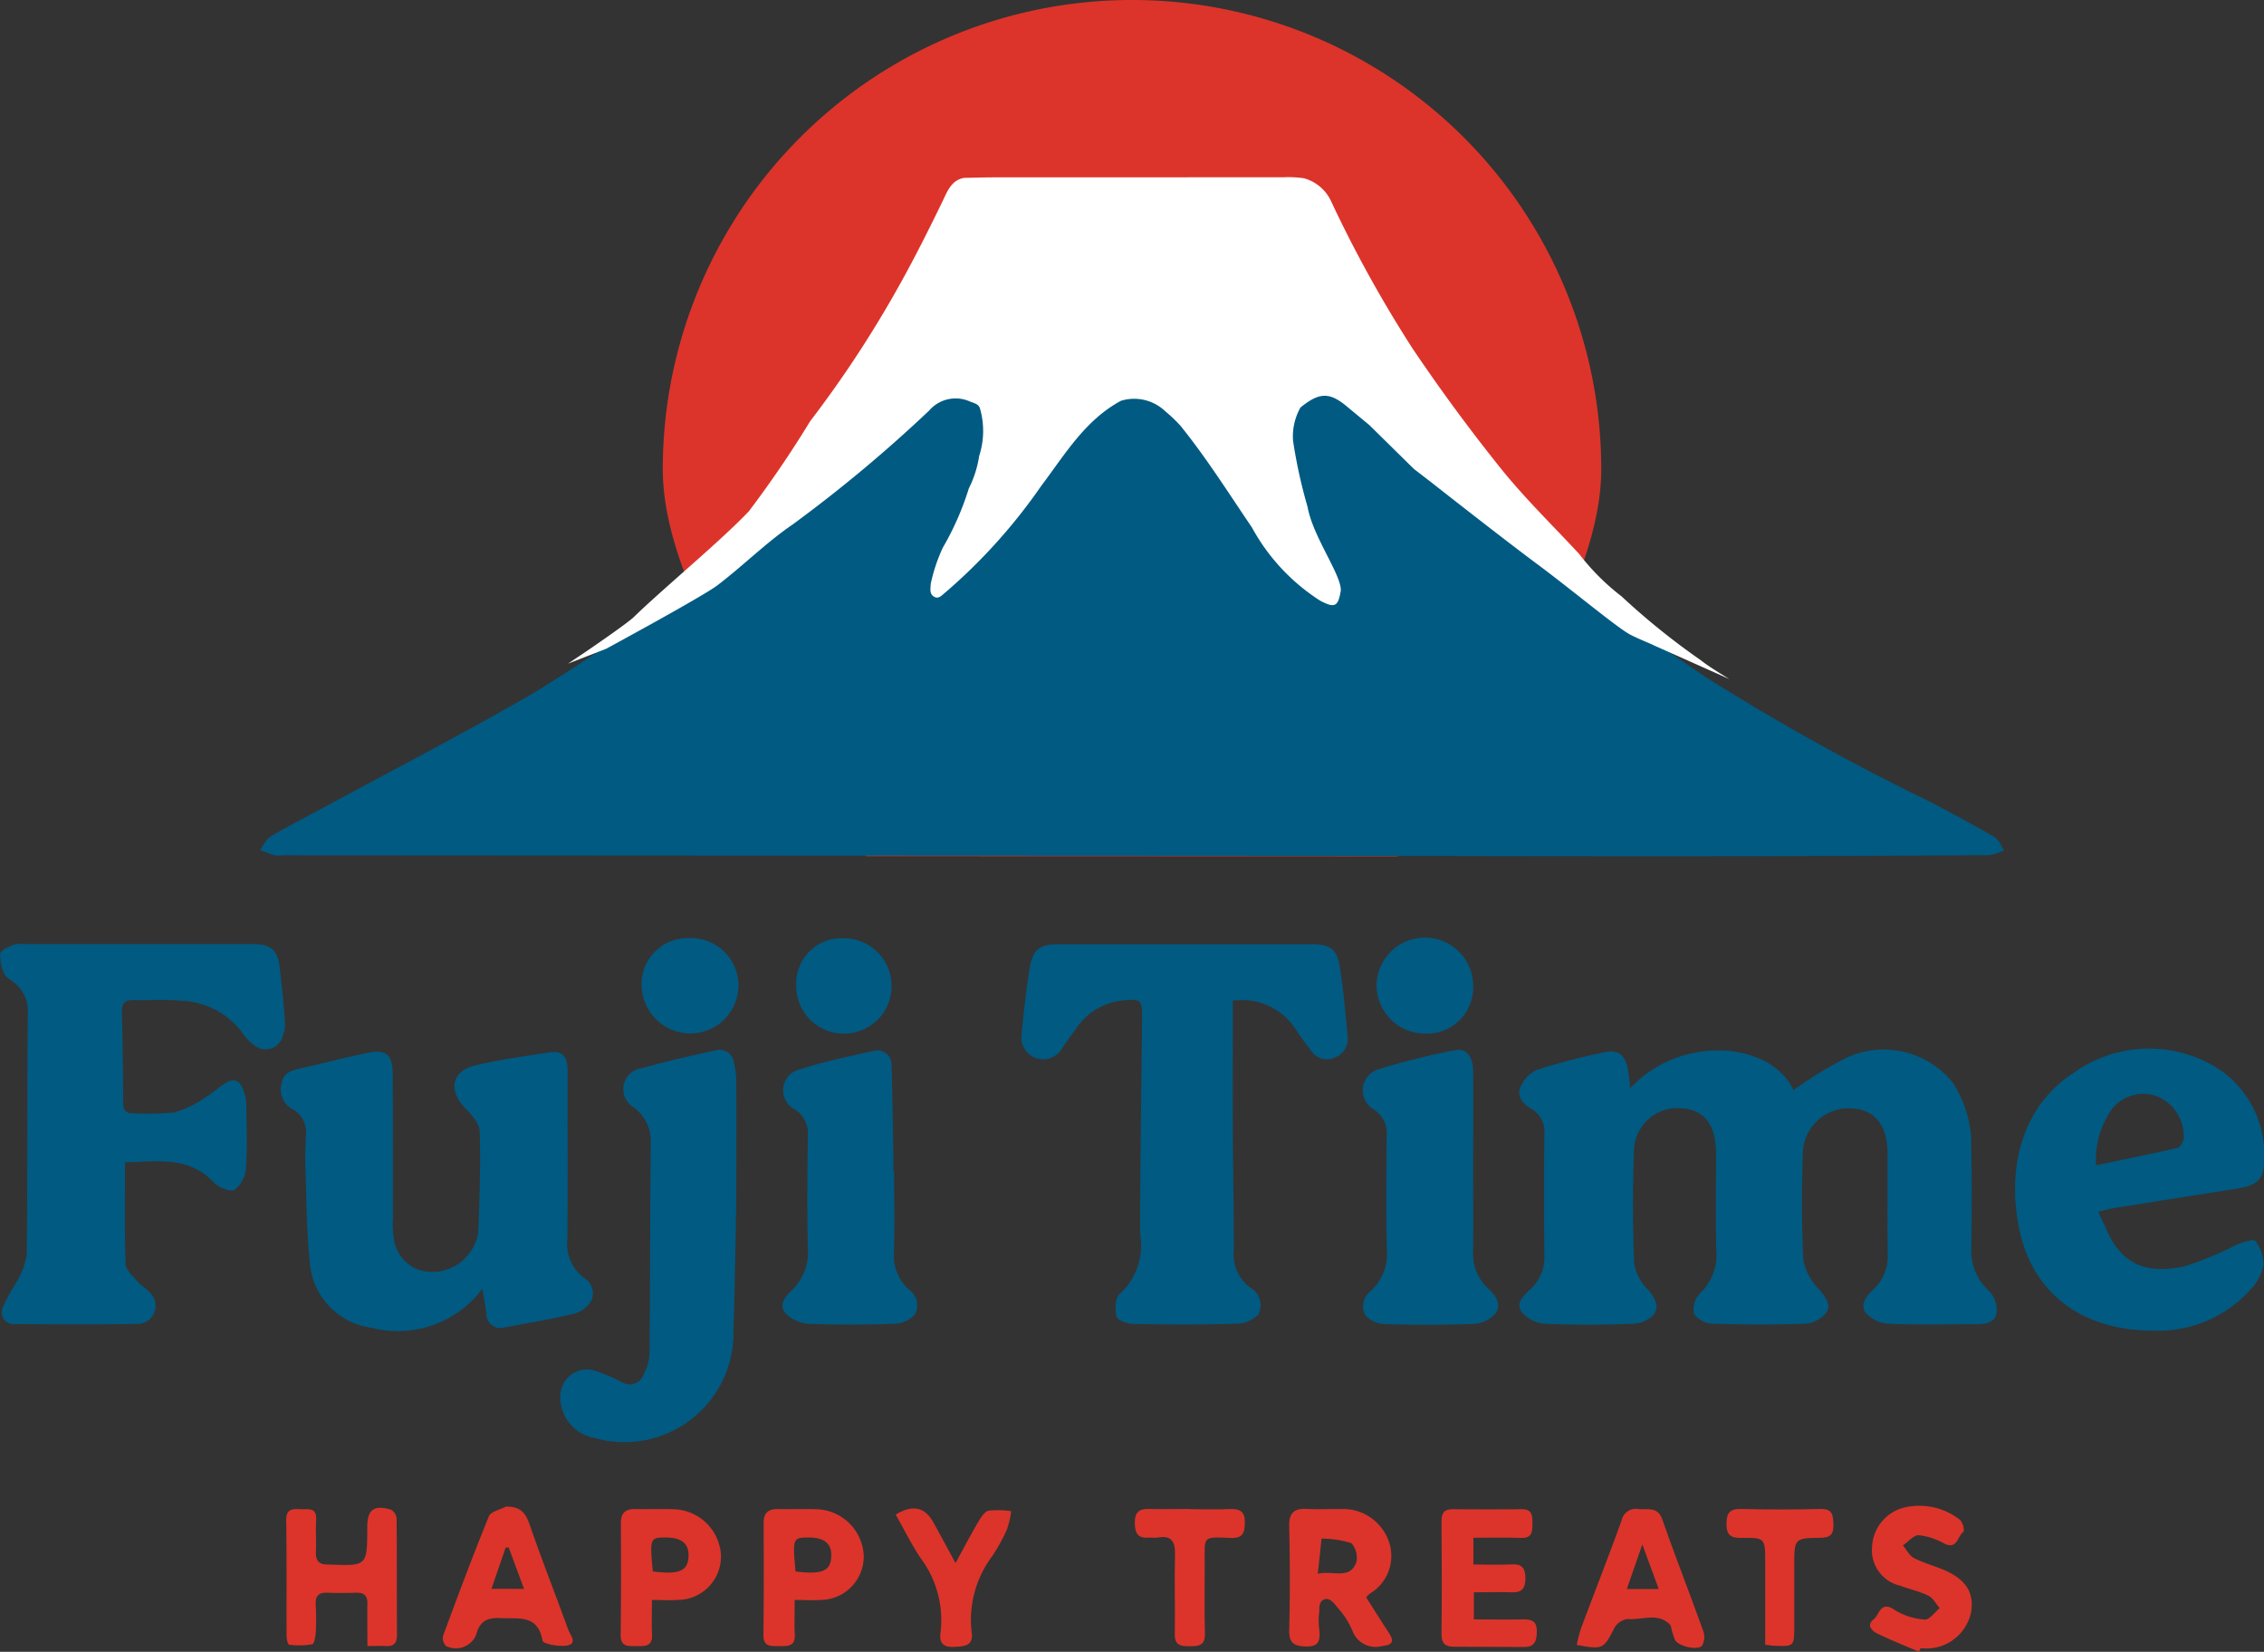 <svg viewBox="0 0 100.304 73.173" height="73.173" width="100.304" xmlns:xlink="http://www.w3.org/1999/xlink" xmlns="http://www.w3.org/2000/svg" data-name="グループ 2" id="グループ_2">
  <rect x="0" y="0" width="100.304" height="73.173" fill="#333333" stroke="none"/>
  <defs>
    <clipPath id="clip-path">
      <rect fill="none" height="73.173" width="100.304" data-name="長方形 1" id="長方形_1"></rect>
    </clipPath>
  </defs>
  <g clip-path="url(#clip-path)" data-name="グループ 1" id="グループ_1">
    <path fill="#dc342a" transform="translate(-36.93 0)" d="M107.872,20.789c0,7.117-9.03,17.147-9.03,17.147l-23.53-.008S66.293,27.9,66.293,20.789a20.789,20.789,0,0,1,41.579,0" data-name="パス 1" id="パス_1"></path>
    <path fill="#005a82" transform="translate(-14.482 -12.624)" d="M42.71,40.3,65.377,22.661,86.753,40.35s2.178,1.5,3.279,2.255a101.054,101.054,0,0,0,9.951,5.532c.958.507,1.916,1.016,2.852,1.561.195.113.294.391.437.593a2.309,2.309,0,0,1-.659.215q-5.611.039-11.221.047-7.07.006-14.139-.011l-11.881-.007-15.6-.008-22.754-.014a1.473,1.473,0,0,1-.375,0c-.219-.06-.429-.154-.642-.233.148-.2.256-.465.452-.586.621-.381,1.275-.709,1.917-1.056,3.119-1.687,6.268-3.324,9.348-5.08,1.718-.98,5-3.259,5-3.259" data-name="パス 2" id="パス_2"></path>
    <path fill="#fff" transform="translate(-31.652 -9.875)" d="M89.428,17.774a1.867,1.867,0,0,1,1.178.976,55.5,55.5,0,0,0,3.648,6.594q1.835,2.719,3.884,5.275c1.072,1.337,2.314,2.538,3.48,3.8a10.162,10.162,0,0,0,1.871,1.87,31.723,31.723,0,0,0,3.526,2.841c.345.283,1.261.83,1.261.83L104.9,38.453c.017-.008-.661-.273-1.031-.47-.568-.3-2.567-1.968-4.087-3.1-1.6-1.187-4.726-3.647-4.726-3.647l-.765-.589L92.32,28.706l-.952-.788c-.8-.682-1.252-.68-2.1.009a2.6,2.6,0,0,0-.328,1.478,22.439,22.439,0,0,0,.644,2.929c.233,1.31,1.485,2.984,1.472,3.692-.115.729-.268.8-.917.458a8.919,8.919,0,0,1-3.026-3.25c-1.032-1.517-2.008-3.071-3.163-4.5a6.818,6.818,0,0,0-.68-.647,1.991,1.991,0,0,0-1.952-.459c-1.6.861-2.493,2.393-3.535,3.771a24.819,24.819,0,0,1-4.253,4.725c-.148.116-.283.3-.486.189-.23-.122-.163-.373-.157-.574a7.577,7.577,0,0,1,.529-1.592,12.624,12.624,0,0,0,1.158-2.634,4.77,4.77,0,0,0,.458-1.437,3.585,3.585,0,0,0,.034-2.116c-.059-.193-.275-.23-.446-.3a1.543,1.543,0,0,0-1.8.4,62.8,62.8,0,0,1-6.06,5.056c-1.163.794-2.189,1.825-3.324,2.688-.649.493-4.926,2.81-4.926,2.81l-1.692.66s.548-.369.776-.52c.02-.014,1.909-1.3,2.157-1.563,1.319-1.28,3.819-3.337,5.081-4.67a48.178,48.178,0,0,0,2.715-3.989A49.706,49.706,0,0,0,71.5,22.505c.683-1.222,1.307-2.468,1.917-3.727.2-.411.376-.918.943-1.023.443-.008.887-.023,1.33-.023q6.428,0,12.855-.005a4.828,4.828,0,0,1,.888.047" data-name="パス 3" id="パス_3"></path>
    <path fill="#005a82" transform="translate(-84.66 -58.496)" d="M156.893,106.695c2.254-2.411,6.236-2.052,7.226.092a17.936,17.936,0,0,1,2.328-1.425,3.928,3.928,0,0,1,4.712,1.072,5.034,5.034,0,0,1,.834,3.013c.036,1.43.018,2.862.006,4.293a2.392,2.392,0,0,0,.8,1.959,1.23,1.23,0,0,1,.319.937c-.054.466-.507.521-.912.522-1.288,0-2.577.035-3.863-.021a1.483,1.483,0,0,1-1.021-.481c-.275-.373.031-.755.35-1.053a1.959,1.959,0,0,0,.619-1.538c-.017-1.492,0-2.984-.006-4.477,0-1.241-.562-1.94-1.589-1.991a2.028,2.028,0,0,0-2.162,1.947c-.049,1.593-.063,3.191.021,4.781a2.547,2.547,0,0,0,.7,1.292c.271.325.551.67.326,1.016a1.322,1.322,0,0,1-.933.5c-1.367.054-2.739.047-4.107,0a1.069,1.069,0,0,1-.826-.425,1.017,1.017,0,0,1,.248-.905,2.361,2.361,0,0,0,.732-1.979c-.035-1.43-.005-2.862-.012-4.293-.005-1.205-.531-1.878-1.494-1.936a1.925,1.925,0,0,0-2.135,1.8c-.062,1.694-.058,3.393.006,5.087a2.138,2.138,0,0,0,.609,1.14c.3.346.518.729.275,1.087a1.3,1.3,0,0,1-.92.428c-1.307.049-2.618.06-3.923,0a1.5,1.5,0,0,1-1.009-.5c-.318-.408.072-.751.372-1.031a1.87,1.87,0,0,0,.617-1.47c-.016-1.8-.019-3.6,0-5.4a1.171,1.171,0,0,0-.585-1.125c-.375-.221-.642-.548-.477-.948a1.44,1.44,0,0,1,.734-.774,29.249,29.249,0,0,1,3-.78c.614-.132.927.138,1.031.772.039.24.063.481.105.812" data-name="パス 4" id="パス_4"></path>
    <path fill="#005a82" transform="translate(0 -52.591)" d="M5.539,104.08c0,1.536-.027,3.022.025,4.5.009.267.322.539.528.779.171.2.424.328.586.532a.8.8,0,0,1-.58,1.346c-1.818.038-3.636.023-5.454.008a.523.523,0,0,1-.533-.715,8.4,8.4,0,0,1,.566-1.051,3.547,3.547,0,0,0,.506-1.3c.044-3.554.014-7.109.047-10.664a1.609,1.609,0,0,0-.688-1.459c-.132-.095-.3-.2-.353-.331a1.775,1.775,0,0,1-.175-.893c.036-.17.385-.295.613-.4a1.1,1.1,0,0,1,.425-.019q5.087,0,10.174,0c.722,0,1.059.251,1.147.91.109.828.188,1.661.252,2.495a1.663,1.663,0,0,1-.111.712.784.784,0,0,1-1.249.364,1.888,1.888,0,0,1-.474-.473,3.523,3.523,0,0,0-2.807-1.5c-.689-.064-1.389-.01-2.083-.027-.369-.009-.509.142-.5.51q.047,2.022.058,4.044c0,.343.13.474.471.464a12.158,12.158,0,0,0,1.773-.039,4.288,4.288,0,0,0,1.292-.6c.365-.212.679-.512,1.041-.729s.623-.04.748.334a2.007,2.007,0,0,1,.125.594c.014.96.051,1.923-.014,2.879a1.313,1.313,0,0,1-.5.946c-.193.109-.716-.106-.928-.331-1.121-1.188-2.523-.908-3.924-.887" data-name="パス 5" id="パス_5"></path>
    <path fill="#005a82" transform="translate(-56.912 -52.61)" d="M111.532,96.938c0,2.014-.007,3.951,0,5.888.008,1.716.046,3.432.042,5.148a1.855,1.855,0,0,0,.706,1.663.893.893,0,0,1,.373,1.215,1.446,1.446,0,0,1-1.046.4c-1.49.045-2.983.037-4.474.008-.265-.005-.708-.154-.752-.32-.083-.313-.063-.853.138-1.009a2.9,2.9,0,0,0,.906-2.648c0-3.187.055-6.374.085-9.561.008-.827-.04-.876-.872-.791a2.8,2.8,0,0,0-2.033,1.221c-.229.312-.454.628-.671.949a.966.966,0,0,1-1.769-.619c.1-1.013.207-2.028.376-3.031.134-.793.454-1.012,1.273-1.013q5.577,0,11.155,0c.906,0,1.175.192,1.315,1.089.154.985.24,1.982.332,2.976a.887.887,0,0,1-.6.969A.825.825,0,0,1,115,99.159c-.229-.312-.471-.616-.678-.942a2.837,2.837,0,0,0-2.785-1.279" data-name="パス 6" id="パス_6"></path>
    <path fill="#005a82" transform="translate(-15.662 -58.598)" d="M37.036,115.687a4.684,4.684,0,0,1-4.924,1.727,3.145,3.145,0,0,1-2.722-2.892c-.156-1.435-.148-2.888-.2-4.333-.015-.427.013-.857.022-1.285a1.183,1.183,0,0,0-.6-1.181.984.984,0,0,1-.471-1.151c.08-.48.47-.56.853-.649.988-.229,1.971-.481,2.964-.686.807-.166,1.1.078,1.1.922.016,2.145.008,4.29.012,6.434a3.668,3.668,0,0,0,.04.854,1.694,1.694,0,0,0,1.24,1.443,2.032,2.032,0,0,0,2.215-.94,1.8,1.8,0,0,0,.288-.792c.053-1.486.11-2.976.06-4.461-.012-.355-.384-.737-.666-1.035-.736-.777-.567-1.622.473-1.869,1.083-.257,2.193-.407,3.295-.578.589-.092.8.233.795.791-.009,2.492.01,4.985-.012,7.477a1.9,1.9,0,0,0,.727,1.718.794.794,0,0,1,.339,1.012,1.274,1.274,0,0,1-.761.58c-1,.243-2.029.406-3.047.6a.635.635,0,0,1-.847-.619c-.042-.322-.1-.64-.178-1.082" data-name="パス 7" id="パス_7"></path>
    <path fill="#005a82" transform="translate(-112.289 -58.428)" d="M205.249,112.109c.146.315.26.552.365.793.738,1.683,1.943,1.947,3.457,1.623a14.918,14.918,0,0,0,2.294-.952c.273-.11.768-.273.834-.18a1.72,1.72,0,0,1,.373,1.086,2.261,2.261,0,0,1-.6,1.1,5.484,5.484,0,0,1-4.315,1.793c-3.089,0-5.317-1.621-5.91-4.512-.55-2.68.1-5.428,2.455-6.937a5.744,5.744,0,0,1,6.2-.256,4.539,4.539,0,0,1,2.188,4.245c.015.754-.338,1.036-1.153,1.164q-2.741.43-5.481.869c-.219.035-.434.1-.709.162m-.094-2.058c1.28-.268,2.451-.5,3.613-.773.118-.027.25-.258.267-.407a1.907,1.907,0,0,0-1.075-1.829,1.759,1.759,0,0,0-2.059.464,3.851,3.851,0,0,0-.745,2.545" data-name="パス 8" id="パス_8"></path>
    <path fill="#005a82" transform="translate(-31.211 -58.5)" d="M63.705,117.68a4.827,4.827,0,0,1-6.148,4.521,1.821,1.821,0,0,1-1.516-1.929,1.174,1.174,0,0,1,1.658-1,6.681,6.681,0,0,1,1.064.454.652.652,0,0,0,.964-.338,2.205,2.205,0,0,0,.261-.93c.03-3.125.023-6.25.054-9.375a1.845,1.845,0,0,0-.742-1.519.935.935,0,0,1,.349-1.743c1.07-.311,2.163-.548,3.252-.788a.643.643,0,0,1,.826.53,3.85,3.85,0,0,1,.105.844c.009,1.7,0,5.087,0,5.087s-.058,4.126-.134,6.185" data-name="パス 9" id="パス_9"></path>
    <path fill="#005a82" transform="translate(-75.934 -58.484)" d="M141.2,110.073c0,1.265.007,2.531,0,3.8a2.1,2.1,0,0,0,.672,1.7c.335.3.617.715.3,1.118a1.411,1.411,0,0,1-.958.44c-1.3.051-2.612.048-3.917.009a1.208,1.208,0,0,1-.873-.388.846.846,0,0,1,.255-1.092,2.207,2.207,0,0,0,.7-1.749c-.043-1.713-.023-3.428-.011-5.142a1.227,1.227,0,0,0-.566-1.132.978.978,0,0,1,.184-1.779,31.816,31.816,0,0,1,3.414-.851c.5-.1.794.271.8.909.012,1.388,0,2.776,0,4.163Z" data-name="パス 10" id="パス_10"></path>
    <path fill="#005a82" transform="translate(-43.607 -58.534)" d="M83.22,110.421c0,1.2.023,2.41-.009,3.614a2,2,0,0,0,.675,1.634.84.84,0,0,1,.257,1.088,1.276,1.276,0,0,1-.923.419c-1.265.047-2.533.053-3.8,0A1.537,1.537,0,0,1,78.4,116.7c-.323-.392.036-.766.329-1.052a2.3,2.3,0,0,0,.668-1.825c-.037-1.653-.023-3.308,0-4.962a1.254,1.254,0,0,0-.578-1.183.951.951,0,0,1,.235-1.775c1.058-.34,2.153-.574,3.242-.809a.63.63,0,0,1,.81.677c.043,1.3.058,2.609.082,3.914,0,.245,0,.49,0,.735h.03" data-name="パス 11" id="パス_11"></path>
    <path fill="#005a82" transform="translate(-76.705 -52.266)" d="M141.974,95.954a2.049,2.049,0,0,1-2.133,2.1,2.15,2.15,0,0,1-2.149-2.123,2.141,2.141,0,0,1,4.282.023" data-name="パス 12" id="パス_12"></path>
    <path fill="#005a82" transform="translate(-44.367 -52.274)" d="M79.643,95.9a2,2,0,0,1,2.08-2.061,2.113,2.113,0,1,1-2.08,2.061" data-name="パス 13" id="パス_13"></path>
    <path fill="#005a82" transform="translate(-35.751 -52.272)" d="M64.175,95.921a2.033,2.033,0,0,1,2.077-2.088,2.1,2.1,0,0,1,2.215,2.1,2.132,2.132,0,0,1-2.148,2.12,2.17,2.17,0,0,1-2.144-2.135" data-name="パス 14" id="パス_14"></path>
    <path fill="#dc342a" transform="translate(-71.834 -84.071)" d="M132.363,154.837c.336.526.669,1.056,1.012,1.581.256.391.124.525-.307.57a1.093,1.093,0,0,1-1.319-.682,3.617,3.617,0,0,0-.617-.976c-.147-.17-.372-.541-.671-.388-.228.143-.158.409-.188.6a3.031,3.031,0,0,0,.012.733c.041.44,0,.749-.587.733-.528-.015-.764-.143-.748-.737.041-1.529.035-3.061,0-4.59-.012-.606.234-.8.8-.767.488.028.979,0,1.469.007a2.15,2.15,0,0,1,2.159,1.471,1.939,1.939,0,0,1-.86,2.277,1.866,1.866,0,0,0-.157.164m-2.147-1.046c.687-.159,1.384.273,1.7-.477a.943.943,0,0,0-.211-.88,4.478,4.478,0,0,0-1.319-.2c-.052.484-.1.968-.168,1.56" data-name="パス 15" id="パス_15"></path>
    <path fill="#dc342a" transform="translate(-15.956 -84.005)" d="M32.234,156.922c0-.681-.013-1.271,0-1.86.011-.375-.148-.516-.51-.5-.429.014-.859.014-1.288,0-.375-.012-.512.161-.493.522a10.982,10.982,0,0,1,.006,1.164c-.012.209-.06.569-.157.593a3.268,3.268,0,0,1-1.023.024c-.05,0-.116-.237-.116-.364-.008-1.717.009-3.434-.016-5.151-.007-.507.273-.508.625-.489.329.018.735-.112.7.472-.027.469.012.941-.01,1.41-.018.389.136.578.526.569h.061c1.686.068,1.686.068,1.688-1.655,0-.774.291-1,1.049-.776a.5.5,0,0,1,.251.391c.017,1.717.006,3.434.017,5.151,0,.366-.135.526-.5.5-.241-.015-.483,0-.815,0" data-name="パス 16" id="パス_16"></path>
    <path fill="#dc342a" transform="translate(-80.333 -84.08)" d="M145.611,152.195v1.191c.6,0,1.16.021,1.723-.006.491-.024.584.241.58.645s-.152.608-.583.593c-.547-.019-1.1,0-1.7,0v1.2c.734,0,1.462.011,2.189,0,.392-.008.609.091.6.546-.007.408-.089.679-.561.676-1.04-.008-2.081-.009-3.121-.012-.37,0-.544-.148-.54-.555.017-1.673.013-3.346,0-5.02,0-.362.129-.521.5-.517,1.02.011,2.041.013,3.061,0,.463-.006.469.306.467.618s.021.671-.49.653c-.69-.024-1.381-.006-2.134-.006" data-name="パス 17" id="パス_17"></path>
    <path fill="#dc342a" transform="translate(-24.674 -83.943)" d="M47.092,150.685c.647-.012.872.287,1.055.816.535,1.555,1.141,3.084,1.7,4.63.081.226.42.6-.017.7-.357.081-1.1-.066-1.12-.208-.206-1.17-1.051-.957-1.831-1-.592-.03-.958.115-1.11.745a.975.975,0,0,1-1.334.491.5.5,0,0,1-.13-.455c.655-1.772,1.315-3.542,2.029-5.291.087-.211.5-.291.757-.431m.8,3.647c-.243-.655-.461-1.244-.678-1.832l-.137,0c-.2.593-.407,1.185-.628,1.829Z" data-name="パス 18" id="パス_18"></path>
    <path fill="#dc342a" transform="translate(-87.862 -84.073)" d="M157.719,156.938a7.014,7.014,0,0,1,.184-.719c.6-1.6,1.218-3.183,1.8-4.784a.653.653,0,0,1,.768-.512c.4.04.836-.125,1.043.471.573,1.646,1.213,3.269,1.8,4.911a.793.793,0,0,1-.047.675c-.233.224-1.073,0-1.193-.258a3.3,3.3,0,0,1-.138-.4c-.031-.1-.028-.224-.091-.286-.55-.543-1.237-.187-1.858-.242a.78.78,0,0,0-.594.378c-.484.955-.5.981-1.677.769m3.634-2.477-.727-1.975-.685,1.975Z" data-name="パス 19" id="パス_19"></path>
    <path fill="#dc342a" transform="translate(-104.205 -83.899)" d="M189.229,157.072c-.623-.268-1.255-.517-1.864-.814-.242-.118-.471-.376-.151-.622.258-.2.3-.851.925-.423a2.9,2.9,0,0,0,1.341.431c.2.019.44-.326.661-.506-.163-.188-.291-.447-.5-.549-.4-.2-.842-.289-1.258-.447a1.616,1.616,0,0,1-1.238-1.742,1.883,1.883,0,0,1,1.541-1.744,2.913,2.913,0,0,1,2.361.576.687.687,0,0,1,.157.516c-.277.183-.275.819-.859.529a2.963,2.963,0,0,0-1.127-.37c-.229-.01-.47.291-.706.452.159.19.282.45.485.556.411.216.869.338,1.3.517.983.409,1.373,1,1.24,1.855a2.017,2.017,0,0,1-1.82,1.632c-.142.012-.286,0-.429,0l-.062.151" data-name="パス 20" id="パス_20"></path>
    <path fill="#dc342a" transform="translate(-42.54 -84.078)" d="M77.747,154.961c0,.59-.02,1.058.005,1.523.03.545-.333.518-.689.514s-.707.055-.7-.5c.02-1.653.015-3.307.009-4.961,0-.448.213-.619.642-.609.571.013,1.144-.012,1.715.008a2.158,2.158,0,0,1,2.076,2.017,1.923,1.923,0,0,1-1.945,2c-.341.03-.686,0-1.113,0m.04-1.26c1.157.144,1.541-.015,1.58-.633s-.312-.888-1.087-.873c-.609.012-.63.076-.493,1.506" data-name="パス 21" id="パス_21"></path>
    <path fill="#dc342a" transform="translate(-34.586 -84.078)" d="M63.469,154.961c0,.59-.02,1.058.005,1.523.03.545-.333.518-.689.514s-.707.055-.7-.5c.02-1.653.015-3.307.009-4.961,0-.448.213-.619.642-.609.571.013,1.144-.012,1.715.008a2.158,2.158,0,0,1,2.076,2.017,1.923,1.923,0,0,1-1.945,2c-.341.03-.686,0-1.114,0m.04-1.26c1.157.144,1.541-.015,1.58-.633s-.312-.888-1.087-.873c-.609.012-.63.076-.493,1.506" data-name="パス 22" id="パス_22"></path>
    <path fill="#dc342a" transform="translate(-49.914 -84.047)" d="M89.6,151.14c.752-.455,1.289-.331,1.665.345.314.566.619,1.137.983,1.807.359-.66.661-1.24.991-1.8.119-.2.28-.476.469-.522a3.764,3.764,0,0,1,1.008.02,4.245,4.245,0,0,1-.191.812,8.329,8.329,0,0,1-.648,1.175,4.7,4.7,0,0,0-.914,3.379c.091.605-.328.622-.77.646-.493.027-.681-.175-.607-.648a4.6,4.6,0,0,0-.908-3.317c-.4-.606-.722-1.261-1.079-1.891" data-name="パス 23" id="パス_23"></path>
    <path fill="#dc342a" transform="translate(-63.235 -84.077)" d="M115.978,150.932c.593,0,1.186.02,1.778-.006.448-.02.644.156.63.6-.012.4-.047.7-.6.68-1.322-.049-1.173-.1-1.177,1.177,0,1.022-.019,2.044.009,3.065.014.512-.272.559-.658.555-.369,0-.686-.006-.677-.53.02-1.164-.022-2.33.009-3.494.016-.585-.125-.909-.78-.789-.119.022-.246-.008-.367,0-.5.05-.632-.2-.634-.66s.189-.621.627-.609c.613.018,1.226,0,1.839,0" data-name="パス 24" id="パス_24"></path>
    <path fill="#dc342a" transform="translate(-96.202 -84.073)" d="M174.407,156.935c0-1.255,0-2.457,0-3.659,0-1.071,0-1.089-1.054-1.076-.458.006-.66-.108-.662-.614s.161-.681.671-.668q1.746.046,3.494,0c.553-.013.563.3.574.7.012.423-.138.573-.567.578-1.167.013-1.168.03-1.168,1.231q0,1.349,0,2.7c0,.879-.009.888-.886.851-.1,0-.2-.022-.4-.046" data-name="パス 25" id="パス_25"></path>
  </g>
</svg>
